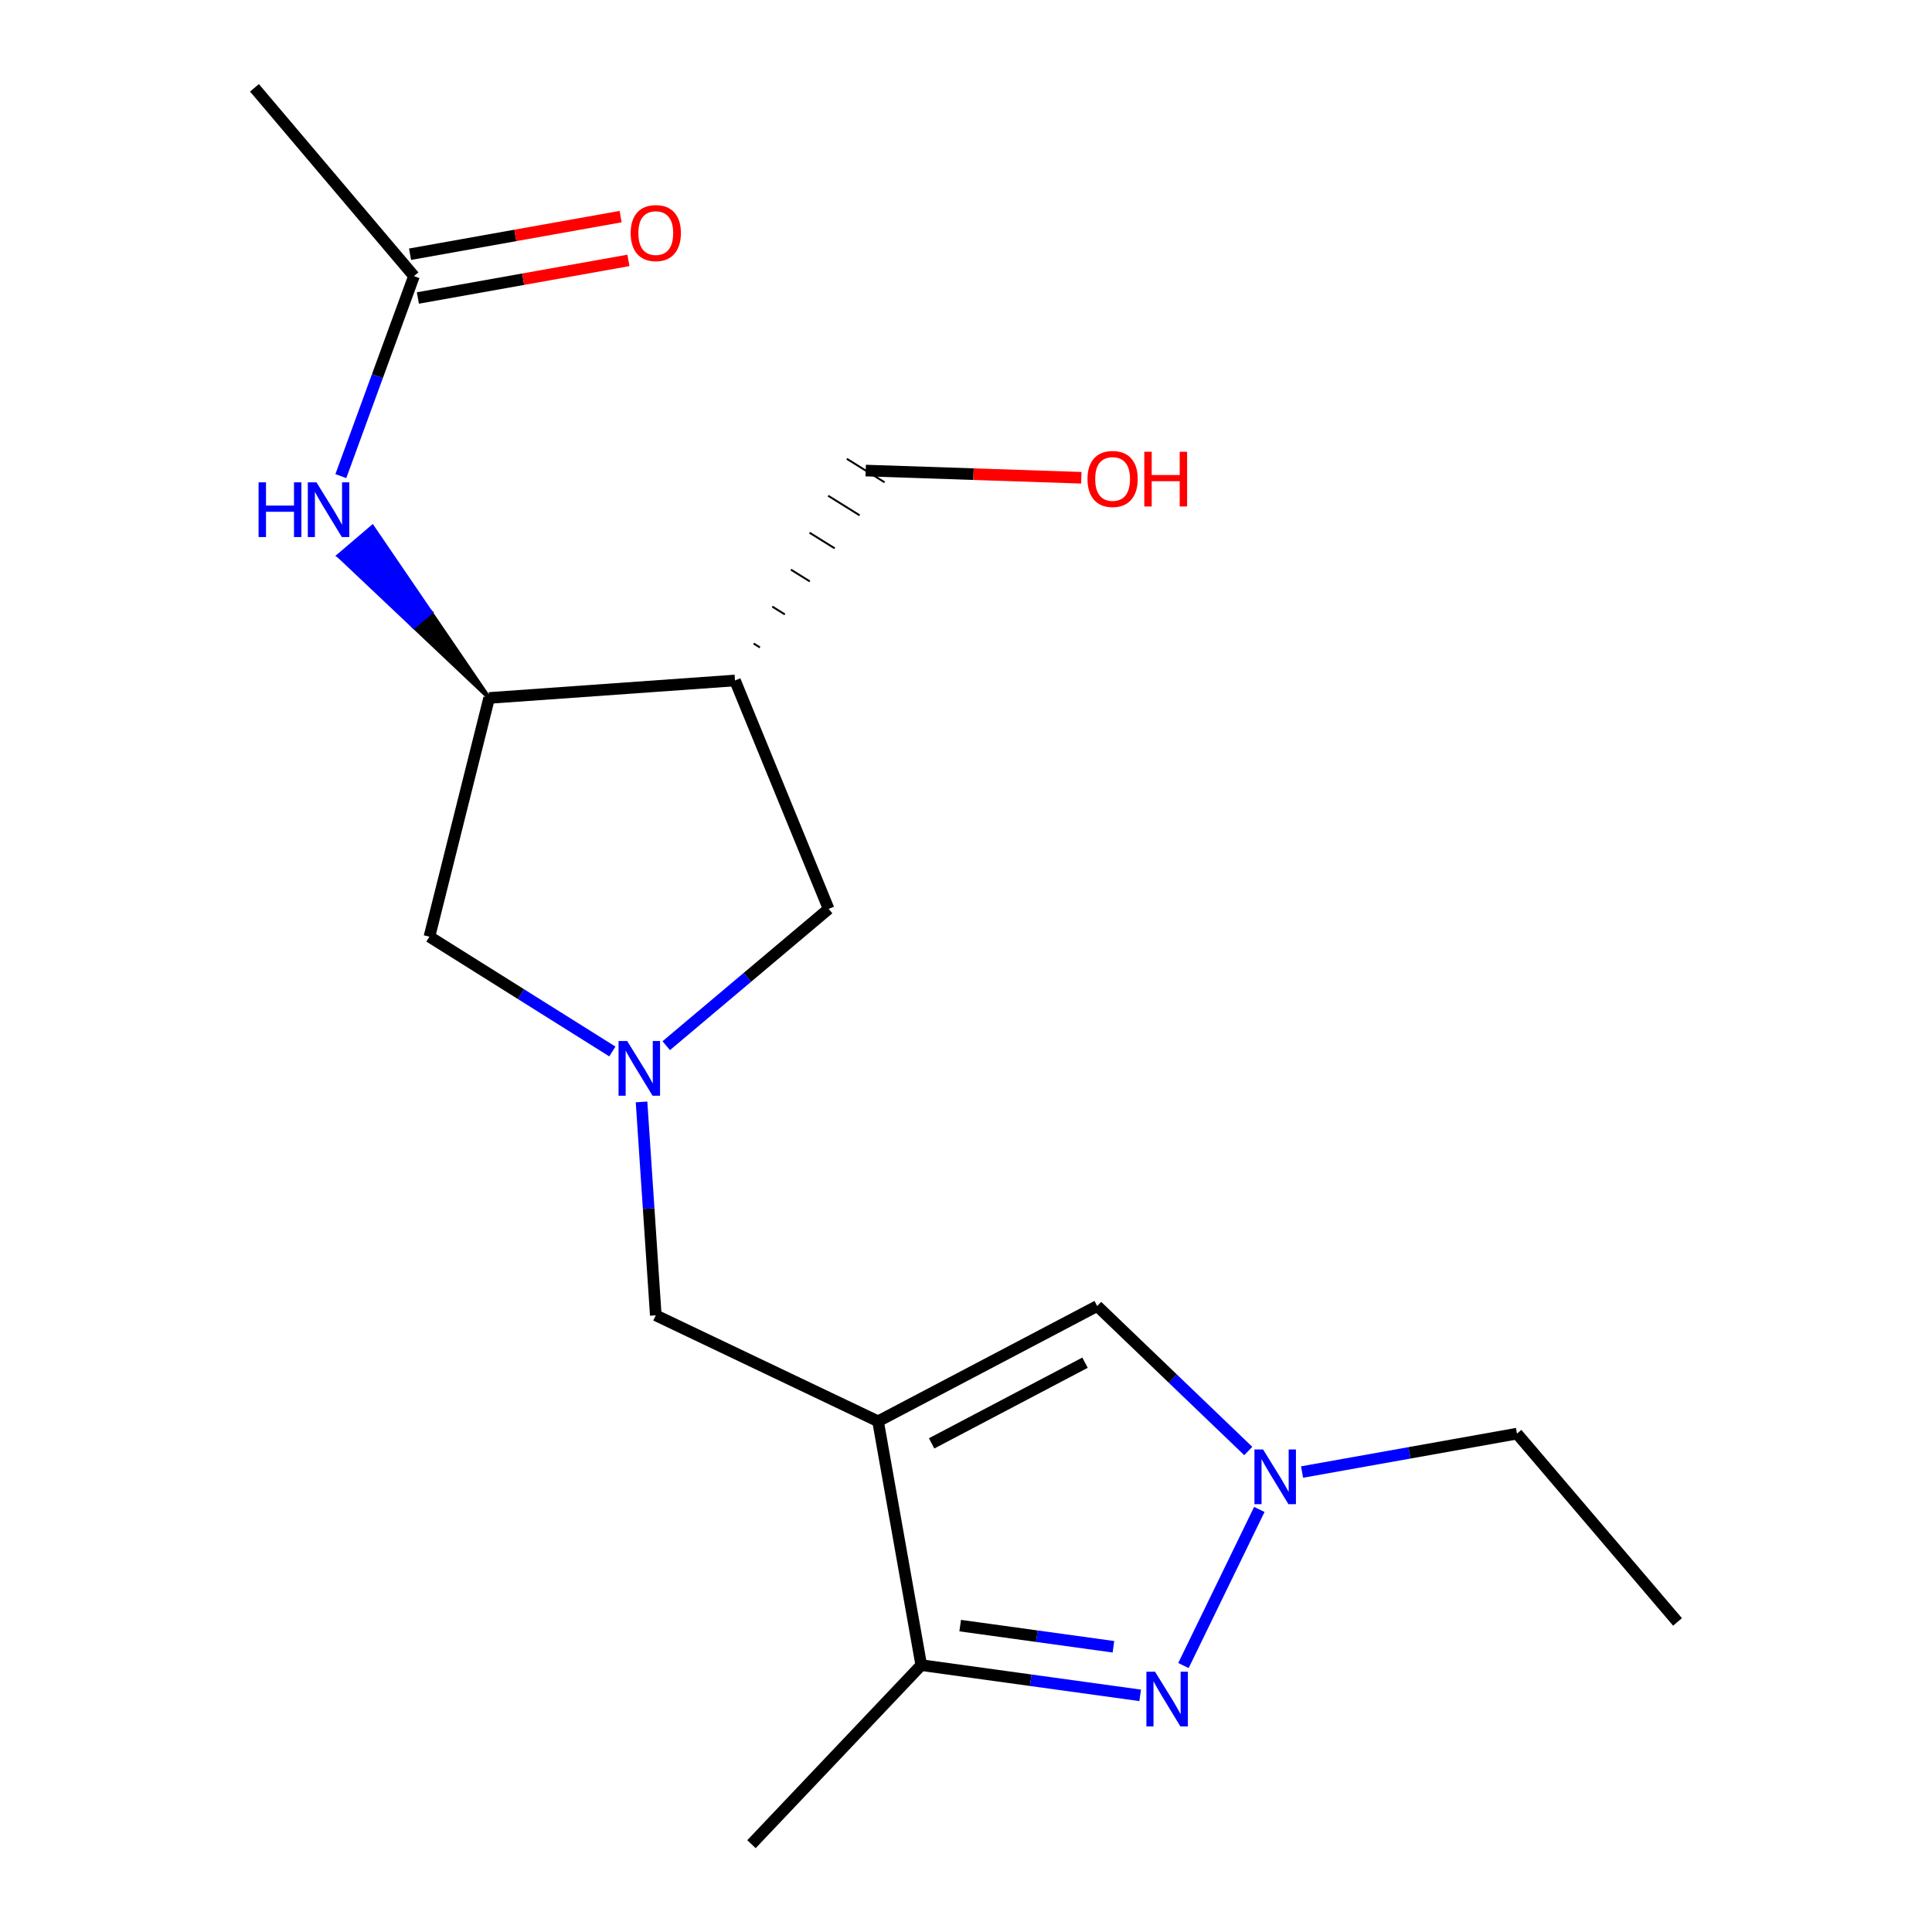 <?xml version='1.0' encoding='iso-8859-1'?>
<svg version='1.1' baseProfile='full'
              xmlns='http://www.w3.org/2000/svg'
                      xmlns:rdkit='http://www.rdkit.org/xml'
                      xmlns:xlink='http://www.w3.org/1999/xlink'
                  xml:space='preserve'
width='1000px' height='1000px' viewBox='0 0 1000 1000'>
<!-- END OF HEADER -->
<rect style='opacity:1.0;fill:#FFFFFF;stroke:none' width='1000' height='1000' x='0' y='0'> </rect>
<path class='bond-3' d='M 454.474,735.662 L 476.84,861.869' style='fill:none;fill-rule:evenodd;stroke:#000000;stroke-width:6px;stroke-linecap:butt;stroke-linejoin:miter;stroke-opacity:1' />
<path class='bond-4' d='M 454.474,735.662 L 567.906,676.005' style='fill:none;fill-rule:evenodd;stroke:#000000;stroke-width:6px;stroke-linecap:butt;stroke-linejoin:miter;stroke-opacity:1' />
<path class='bond-4' d='M 482.203,747.086 L 561.606,705.326' style='fill:none;fill-rule:evenodd;stroke:#000000;stroke-width:6px;stroke-linecap:butt;stroke-linejoin:miter;stroke-opacity:1' />
<path class='bond-7' d='M 454.474,735.662 L 339.431,680.813' style='fill:none;fill-rule:evenodd;stroke:#000000;stroke-width:6px;stroke-linecap:butt;stroke-linejoin:miter;stroke-opacity:1' />
<path class='bond-0' d='M 590.157,877.514 L 533.499,869.691' style='fill:none;fill-rule:evenodd;stroke:#0000FF;stroke-width:6px;stroke-linecap:butt;stroke-linejoin:miter;stroke-opacity:1' />
<path class='bond-0' d='M 533.499,869.691 L 476.84,861.869' style='fill:none;fill-rule:evenodd;stroke:#000000;stroke-width:6px;stroke-linecap:butt;stroke-linejoin:miter;stroke-opacity:1' />
<path class='bond-0' d='M 576.308,852.365 L 536.647,846.889' style='fill:none;fill-rule:evenodd;stroke:#0000FF;stroke-width:6px;stroke-linecap:butt;stroke-linejoin:miter;stroke-opacity:1' />
<path class='bond-0' d='M 536.647,846.889 L 496.986,841.413' style='fill:none;fill-rule:evenodd;stroke:#000000;stroke-width:6px;stroke-linecap:butt;stroke-linejoin:miter;stroke-opacity:1' />
<path class='bond-19' d='M 612.548,862.082 L 651.828,781.285' style='fill:none;fill-rule:evenodd;stroke:#0000FF;stroke-width:6px;stroke-linecap:butt;stroke-linejoin:miter;stroke-opacity:1' />
<path class='bond-1' d='M 332.06,570.357 L 335.745,625.585' style='fill:none;fill-rule:evenodd;stroke:#0000FF;stroke-width:6px;stroke-linecap:butt;stroke-linejoin:miter;stroke-opacity:1' />
<path class='bond-1' d='M 335.745,625.585 L 339.431,680.813' style='fill:none;fill-rule:evenodd;stroke:#000000;stroke-width:6px;stroke-linecap:butt;stroke-linejoin:miter;stroke-opacity:1' />
<path class='bond-9' d='M 344.844,541.249 L 386.871,505.848' style='fill:none;fill-rule:evenodd;stroke:#0000FF;stroke-width:6px;stroke-linecap:butt;stroke-linejoin:miter;stroke-opacity:1' />
<path class='bond-9' d='M 386.871,505.848 L 428.897,470.446' style='fill:none;fill-rule:evenodd;stroke:#000000;stroke-width:6px;stroke-linecap:butt;stroke-linejoin:miter;stroke-opacity:1' />
<path class='bond-10' d='M 316.955,544.244 L 269.61,514.539' style='fill:none;fill-rule:evenodd;stroke:#0000FF;stroke-width:6px;stroke-linecap:butt;stroke-linejoin:miter;stroke-opacity:1' />
<path class='bond-10' d='M 269.61,514.539 L 222.265,484.833' style='fill:none;fill-rule:evenodd;stroke:#000000;stroke-width:6px;stroke-linecap:butt;stroke-linejoin:miter;stroke-opacity:1' />
<path class='bond-2' d='M 646.1,751.041 L 607.003,713.523' style='fill:none;fill-rule:evenodd;stroke:#0000FF;stroke-width:6px;stroke-linecap:butt;stroke-linejoin:miter;stroke-opacity:1' />
<path class='bond-2' d='M 607.003,713.523 L 567.906,676.005' style='fill:none;fill-rule:evenodd;stroke:#000000;stroke-width:6px;stroke-linecap:butt;stroke-linejoin:miter;stroke-opacity:1' />
<path class='bond-14' d='M 673.95,761.922 L 729.564,751.983' style='fill:none;fill-rule:evenodd;stroke:#0000FF;stroke-width:6px;stroke-linecap:butt;stroke-linejoin:miter;stroke-opacity:1' />
<path class='bond-14' d='M 729.564,751.983 L 785.178,742.043' style='fill:none;fill-rule:evenodd;stroke:#000000;stroke-width:6px;stroke-linecap:butt;stroke-linejoin:miter;stroke-opacity:1' />
<path class='bond-15' d='M 476.84,861.869 L 388.96,954.545' style='fill:none;fill-rule:evenodd;stroke:#000000;stroke-width:6px;stroke-linecap:butt;stroke-linejoin:miter;stroke-opacity:1' />
<path class='bond-5' d='M 380.43,352.206 L 428.897,470.446' style='fill:none;fill-rule:evenodd;stroke:#000000;stroke-width:6px;stroke-linecap:butt;stroke-linejoin:miter;stroke-opacity:1' />
<path class='bond-13' d='M 393.333,335.112 L 390.076,333.084' style='fill:none;fill-rule:evenodd;stroke:#000000;stroke-width:1.0px;stroke-linecap:butt;stroke-linejoin:miter;stroke-opacity:1' />
<path class='bond-13' d='M 406.237,318.018 L 399.723,313.962' style='fill:none;fill-rule:evenodd;stroke:#000000;stroke-width:1.0px;stroke-linecap:butt;stroke-linejoin:miter;stroke-opacity:1' />
<path class='bond-13' d='M 419.14,300.923 L 409.37,294.84' style='fill:none;fill-rule:evenodd;stroke:#000000;stroke-width:1.0px;stroke-linecap:butt;stroke-linejoin:miter;stroke-opacity:1' />
<path class='bond-13' d='M 432.043,283.829 L 419.016,275.718' style='fill:none;fill-rule:evenodd;stroke:#000000;stroke-width:1.0px;stroke-linecap:butt;stroke-linejoin:miter;stroke-opacity:1' />
<path class='bond-13' d='M 444.947,266.735 L 428.663,256.596' style='fill:none;fill-rule:evenodd;stroke:#000000;stroke-width:1.0px;stroke-linecap:butt;stroke-linejoin:miter;stroke-opacity:1' />
<path class='bond-13' d='M 457.85,249.641 L 438.309,237.474' style='fill:none;fill-rule:evenodd;stroke:#000000;stroke-width:1.0px;stroke-linecap:butt;stroke-linejoin:miter;stroke-opacity:1' />
<path class='bond-20' d='M 380.43,352.206 L 253.174,361.26' style='fill:none;fill-rule:evenodd;stroke:#000000;stroke-width:6px;stroke-linecap:butt;stroke-linejoin:miter;stroke-opacity:1' />
<path class='bond-6' d='M 253.174,361.26 L 222.265,484.833' style='fill:none;fill-rule:evenodd;stroke:#000000;stroke-width:6px;stroke-linecap:butt;stroke-linejoin:miter;stroke-opacity:1' />
<path class='bond-8' d='M 253.174,361.26 L 222.968,316.976 L 214.211,324.445 Z' style='fill:#000000;fill-rule:evenodd;fill-opacity:1;stroke:#000000;stroke-width:2px;stroke-linecap:butt;stroke-linejoin:miter;stroke-opacity:1;' />
<path class='bond-8' d='M 222.968,316.976 L 175.248,287.629 L 192.762,272.692 Z' style='fill:#0000FF;fill-rule:evenodd;fill-opacity:1;stroke:#0000FF;stroke-width:2px;stroke-linecap:butt;stroke-linejoin:miter;stroke-opacity:1;' />
<path class='bond-8' d='M 222.968,316.976 L 214.211,324.445 L 175.248,287.629 Z' style='fill:#0000FF;fill-rule:evenodd;fill-opacity:1;stroke:#0000FF;stroke-width:2px;stroke-linecap:butt;stroke-linejoin:miter;stroke-opacity:1;' />
<path class='bond-11' d='M 176.418,246.436 L 195.345,194.675' style='fill:none;fill-rule:evenodd;stroke:#0000FF;stroke-width:6px;stroke-linecap:butt;stroke-linejoin:miter;stroke-opacity:1' />
<path class='bond-11' d='M 195.345,194.675 L 214.272,142.914' style='fill:none;fill-rule:evenodd;stroke:#000000;stroke-width:6px;stroke-linecap:butt;stroke-linejoin:miter;stroke-opacity:1' />
<path class='bond-12' d='M 216.296,154.244 L 270.786,144.512' style='fill:none;fill-rule:evenodd;stroke:#000000;stroke-width:6px;stroke-linecap:butt;stroke-linejoin:miter;stroke-opacity:1' />
<path class='bond-12' d='M 270.786,144.512 L 325.276,134.78' style='fill:none;fill-rule:evenodd;stroke:#FF0000;stroke-width:6px;stroke-linecap:butt;stroke-linejoin:miter;stroke-opacity:1' />
<path class='bond-12' d='M 212.249,131.584 L 266.739,121.851' style='fill:none;fill-rule:evenodd;stroke:#000000;stroke-width:6px;stroke-linecap:butt;stroke-linejoin:miter;stroke-opacity:1' />
<path class='bond-12' d='M 266.739,121.851 L 321.229,112.119' style='fill:none;fill-rule:evenodd;stroke:#FF0000;stroke-width:6px;stroke-linecap:butt;stroke-linejoin:miter;stroke-opacity:1' />
<path class='bond-17' d='M 214.272,142.914 L 131.711,45.455' style='fill:none;fill-rule:evenodd;stroke:#000000;stroke-width:6px;stroke-linecap:butt;stroke-linejoin:miter;stroke-opacity:1' />
<path class='bond-16' d='M 448.08,243.557 L 503.884,245.422' style='fill:none;fill-rule:evenodd;stroke:#000000;stroke-width:6px;stroke-linecap:butt;stroke-linejoin:miter;stroke-opacity:1' />
<path class='bond-16' d='M 503.884,245.422 L 559.689,247.287' style='fill:none;fill-rule:evenodd;stroke:#FF0000;stroke-width:6px;stroke-linecap:butt;stroke-linejoin:miter;stroke-opacity:1' />
<path class='bond-18' d='M 785.178,742.043 L 868.289,839.502' style='fill:none;fill-rule:evenodd;stroke:#000000;stroke-width:6px;stroke-linecap:butt;stroke-linejoin:miter;stroke-opacity:1' />
<path  class='atom-1' d='M 597.849 865.28
L 607.129 880.28
Q 608.049 881.76, 609.529 884.44
Q 611.009 887.12, 611.089 887.28
L 611.089 865.28
L 614.849 865.28
L 614.849 893.6
L 610.969 893.6
L 601.009 877.2
Q 599.849 875.28, 598.609 873.08
Q 597.409 870.88, 597.049 870.2
L 597.049 893.6
L 593.369 893.6
L 593.369 865.28
L 597.849 865.28
' fill='#0000FF'/>
<path  class='atom-2' d='M 324.641 538.834
L 333.921 553.834
Q 334.841 555.314, 336.321 557.994
Q 337.801 560.674, 337.881 560.834
L 337.881 538.834
L 341.641 538.834
L 341.641 567.154
L 337.761 567.154
L 327.801 550.754
Q 326.641 548.834, 325.401 546.634
Q 324.201 544.434, 323.841 543.754
L 323.841 567.154
L 320.161 567.154
L 320.161 538.834
L 324.641 538.834
' fill='#0000FF'/>
<path  class='atom-3' d='M 653.772 750.25
L 663.052 765.25
Q 663.972 766.73, 665.452 769.41
Q 666.932 772.09, 667.012 772.25
L 667.012 750.25
L 670.772 750.25
L 670.772 778.57
L 666.892 778.57
L 656.932 762.17
Q 655.772 760.25, 654.532 758.05
Q 653.332 755.85, 652.972 755.17
L 652.972 778.57
L 649.292 778.57
L 649.292 750.25
L 653.772 750.25
' fill='#0000FF'/>
<path  class='atom-9' d='M 133.843 249.654
L 137.683 249.654
L 137.683 261.694
L 152.163 261.694
L 152.163 249.654
L 156.003 249.654
L 156.003 277.974
L 152.163 277.974
L 152.163 264.894
L 137.683 264.894
L 137.683 277.974
L 133.843 277.974
L 133.843 249.654
' fill='#0000FF'/>
<path  class='atom-9' d='M 163.803 249.654
L 173.083 264.654
Q 174.003 266.134, 175.483 268.814
Q 176.963 271.494, 177.043 271.654
L 177.043 249.654
L 180.803 249.654
L 180.803 277.974
L 176.923 277.974
L 166.963 261.574
Q 165.803 259.654, 164.563 257.454
Q 163.363 255.254, 163.003 254.574
L 163.003 277.974
L 159.323 277.974
L 159.323 249.654
L 163.803 249.654
' fill='#0000FF'/>
<path  class='atom-13' d='M 326.431 120.64
Q 326.431 113.84, 329.791 110.04
Q 333.151 106.24, 339.431 106.24
Q 345.711 106.24, 349.071 110.04
Q 352.431 113.84, 352.431 120.64
Q 352.431 127.52, 349.031 131.44
Q 345.631 135.32, 339.431 135.32
Q 333.191 135.32, 329.791 131.44
Q 326.431 127.56, 326.431 120.64
M 339.431 132.12
Q 343.751 132.12, 346.071 129.24
Q 348.431 126.32, 348.431 120.64
Q 348.431 115.08, 346.071 112.28
Q 343.751 109.44, 339.431 109.44
Q 335.111 109.44, 332.751 112.24
Q 330.431 115.04, 330.431 120.64
Q 330.431 126.36, 332.751 129.24
Q 335.111 132.12, 339.431 132.12
' fill='#FF0000'/>
<path  class='atom-17' d='M 562.885 247.909
Q 562.885 241.109, 566.245 237.309
Q 569.605 233.509, 575.885 233.509
Q 582.165 233.509, 585.525 237.309
Q 588.885 241.109, 588.885 247.909
Q 588.885 254.789, 585.485 258.709
Q 582.085 262.589, 575.885 262.589
Q 569.645 262.589, 566.245 258.709
Q 562.885 254.829, 562.885 247.909
M 575.885 259.389
Q 580.205 259.389, 582.525 256.509
Q 584.885 253.589, 584.885 247.909
Q 584.885 242.349, 582.525 239.549
Q 580.205 236.709, 575.885 236.709
Q 571.565 236.709, 569.205 239.509
Q 566.885 242.309, 566.885 247.909
Q 566.885 253.629, 569.205 256.509
Q 571.565 259.389, 575.885 259.389
' fill='#FF0000'/>
<path  class='atom-17' d='M 592.285 233.829
L 596.125 233.829
L 596.125 245.869
L 610.605 245.869
L 610.605 233.829
L 614.445 233.829
L 614.445 262.149
L 610.605 262.149
L 610.605 249.069
L 596.125 249.069
L 596.125 262.149
L 592.285 262.149
L 592.285 233.829
' fill='#FF0000'/>
</svg>
